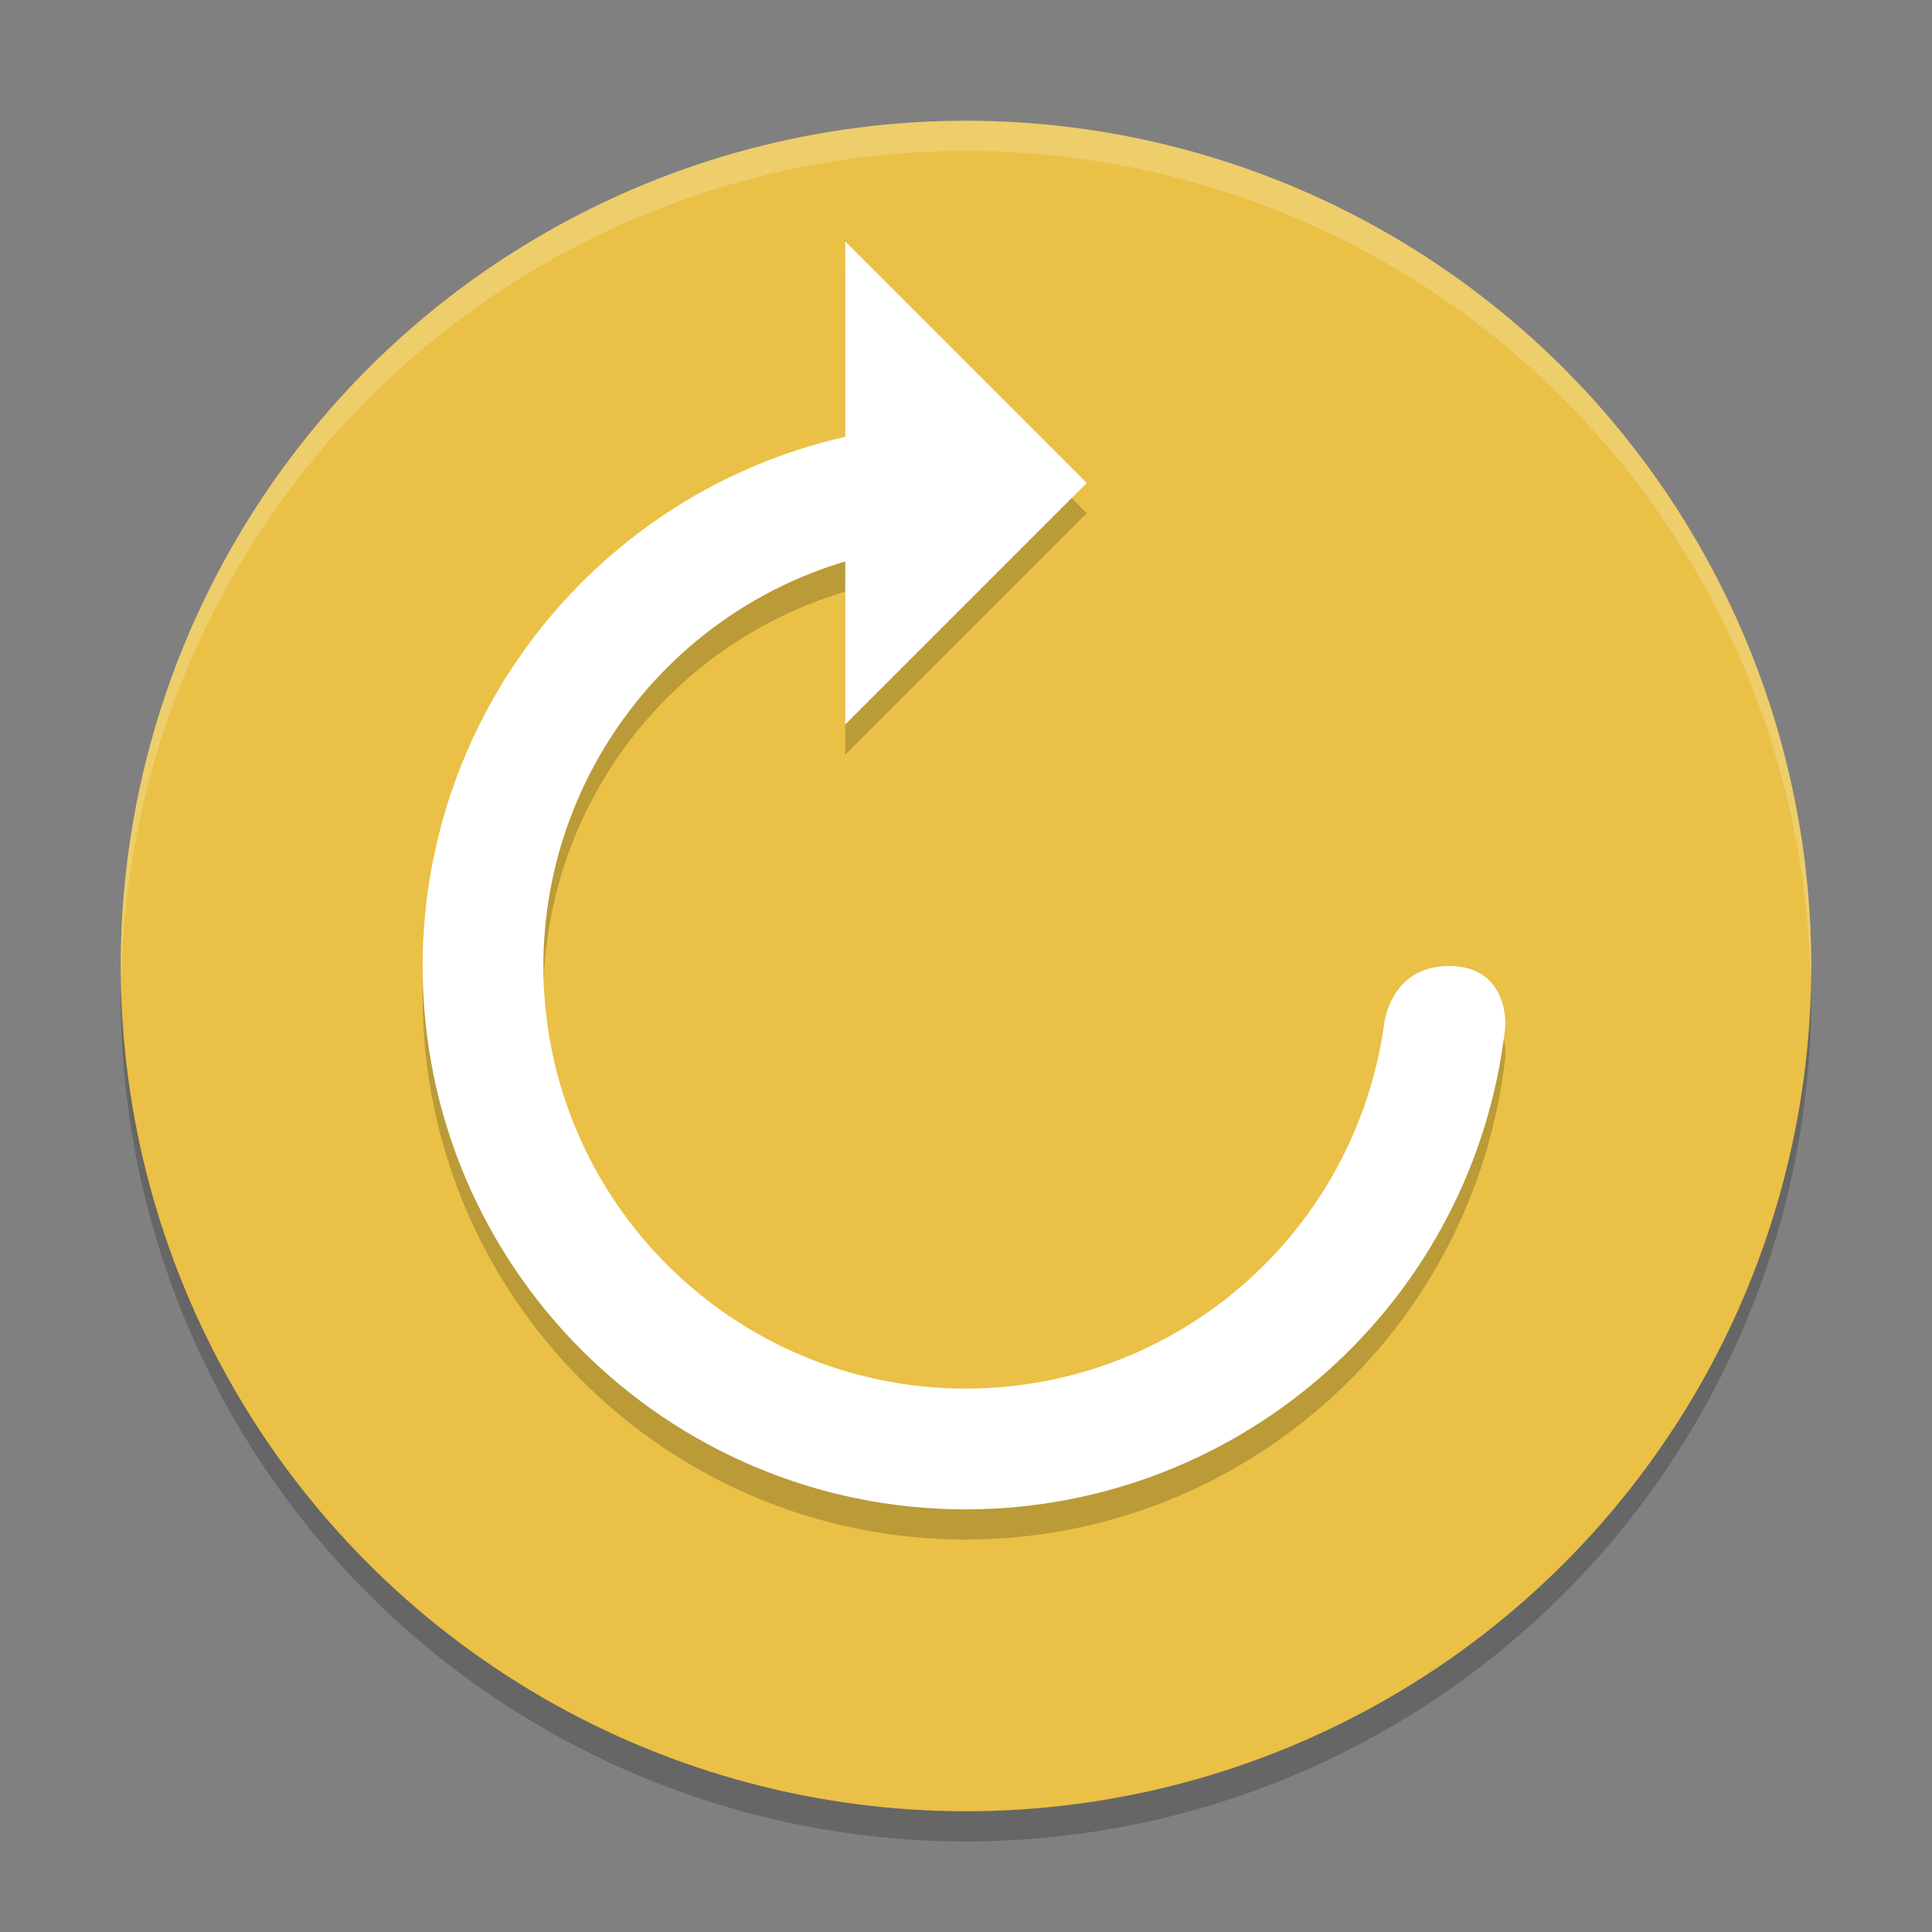 <svg xmlns="http://www.w3.org/2000/svg" width="64" height="64" version="1">
 <rect width="100%" height="100%" fill="#808080" stroke="none"/>
 <path style="opacity:0.2" d="M 59.958,31.828 A 28,28 0 0 1 32,59 28,28 0 0 1 4.044,32.172 28,28 0 0 0 4,33 28,28 0 0 0 32,61 28,28 0 0 0 60,33 28,28 0 0 0 59.958,31.828 Z"/>
 <circle style="fill:#eac046" cx="32" cy="32" r="28"/>
 <path style="opacity:0.2" d="m 28,9 0,6.469 C 19.817,17.334 14.009,24.606 14,33 c 0,9.941 8.059,18 18,18 9.159,-0.011 16.85,-6.898 17.867,-16 0,0 0.133,-2 -1.867,-2 -2,0 -2.16,2 -2.16,2 -0.994,6.882 -6.886,11.992 -13.84,12 -7.732,0 -14,-6.268 -14,-14 0.006,-6.186 4.072,-11.634 10,-13.402 l 0,5.402 8,-8 z"/>
 <path style="fill:#ffffff" d="m 28,8 0,6.469 C 19.817,16.334 14.009,23.606 14,32 c 0,9.941 8.059,18 18,18 9.159,-0.011 16.85,-6.898 17.867,-16 0,0 0.133,-2 -1.867,-2 -2,0 -2.16,2 -2.16,2 -0.994,6.882 -6.886,11.992 -13.84,12 -7.732,0 -14,-6.268 -14,-14 0.006,-6.186 4.072,-11.634 10,-13.402 l 0,5.402 8,-8 z"/>
 <path style="opacity:0.2;fill:#ffffff" d="M 31.998 4 A 28 28 0 0 0 4 32 A 28 28 0 0 0 4.018 32.492 A 28 28 0 0 1 31.998 5 L 32 5 A 28 28 0 0 1 59.973 32.5 A 28 28 0 0 0 59.998 32 A 28 28 0 0 0 32 4 L 31.998 4 z"/>
</svg>
